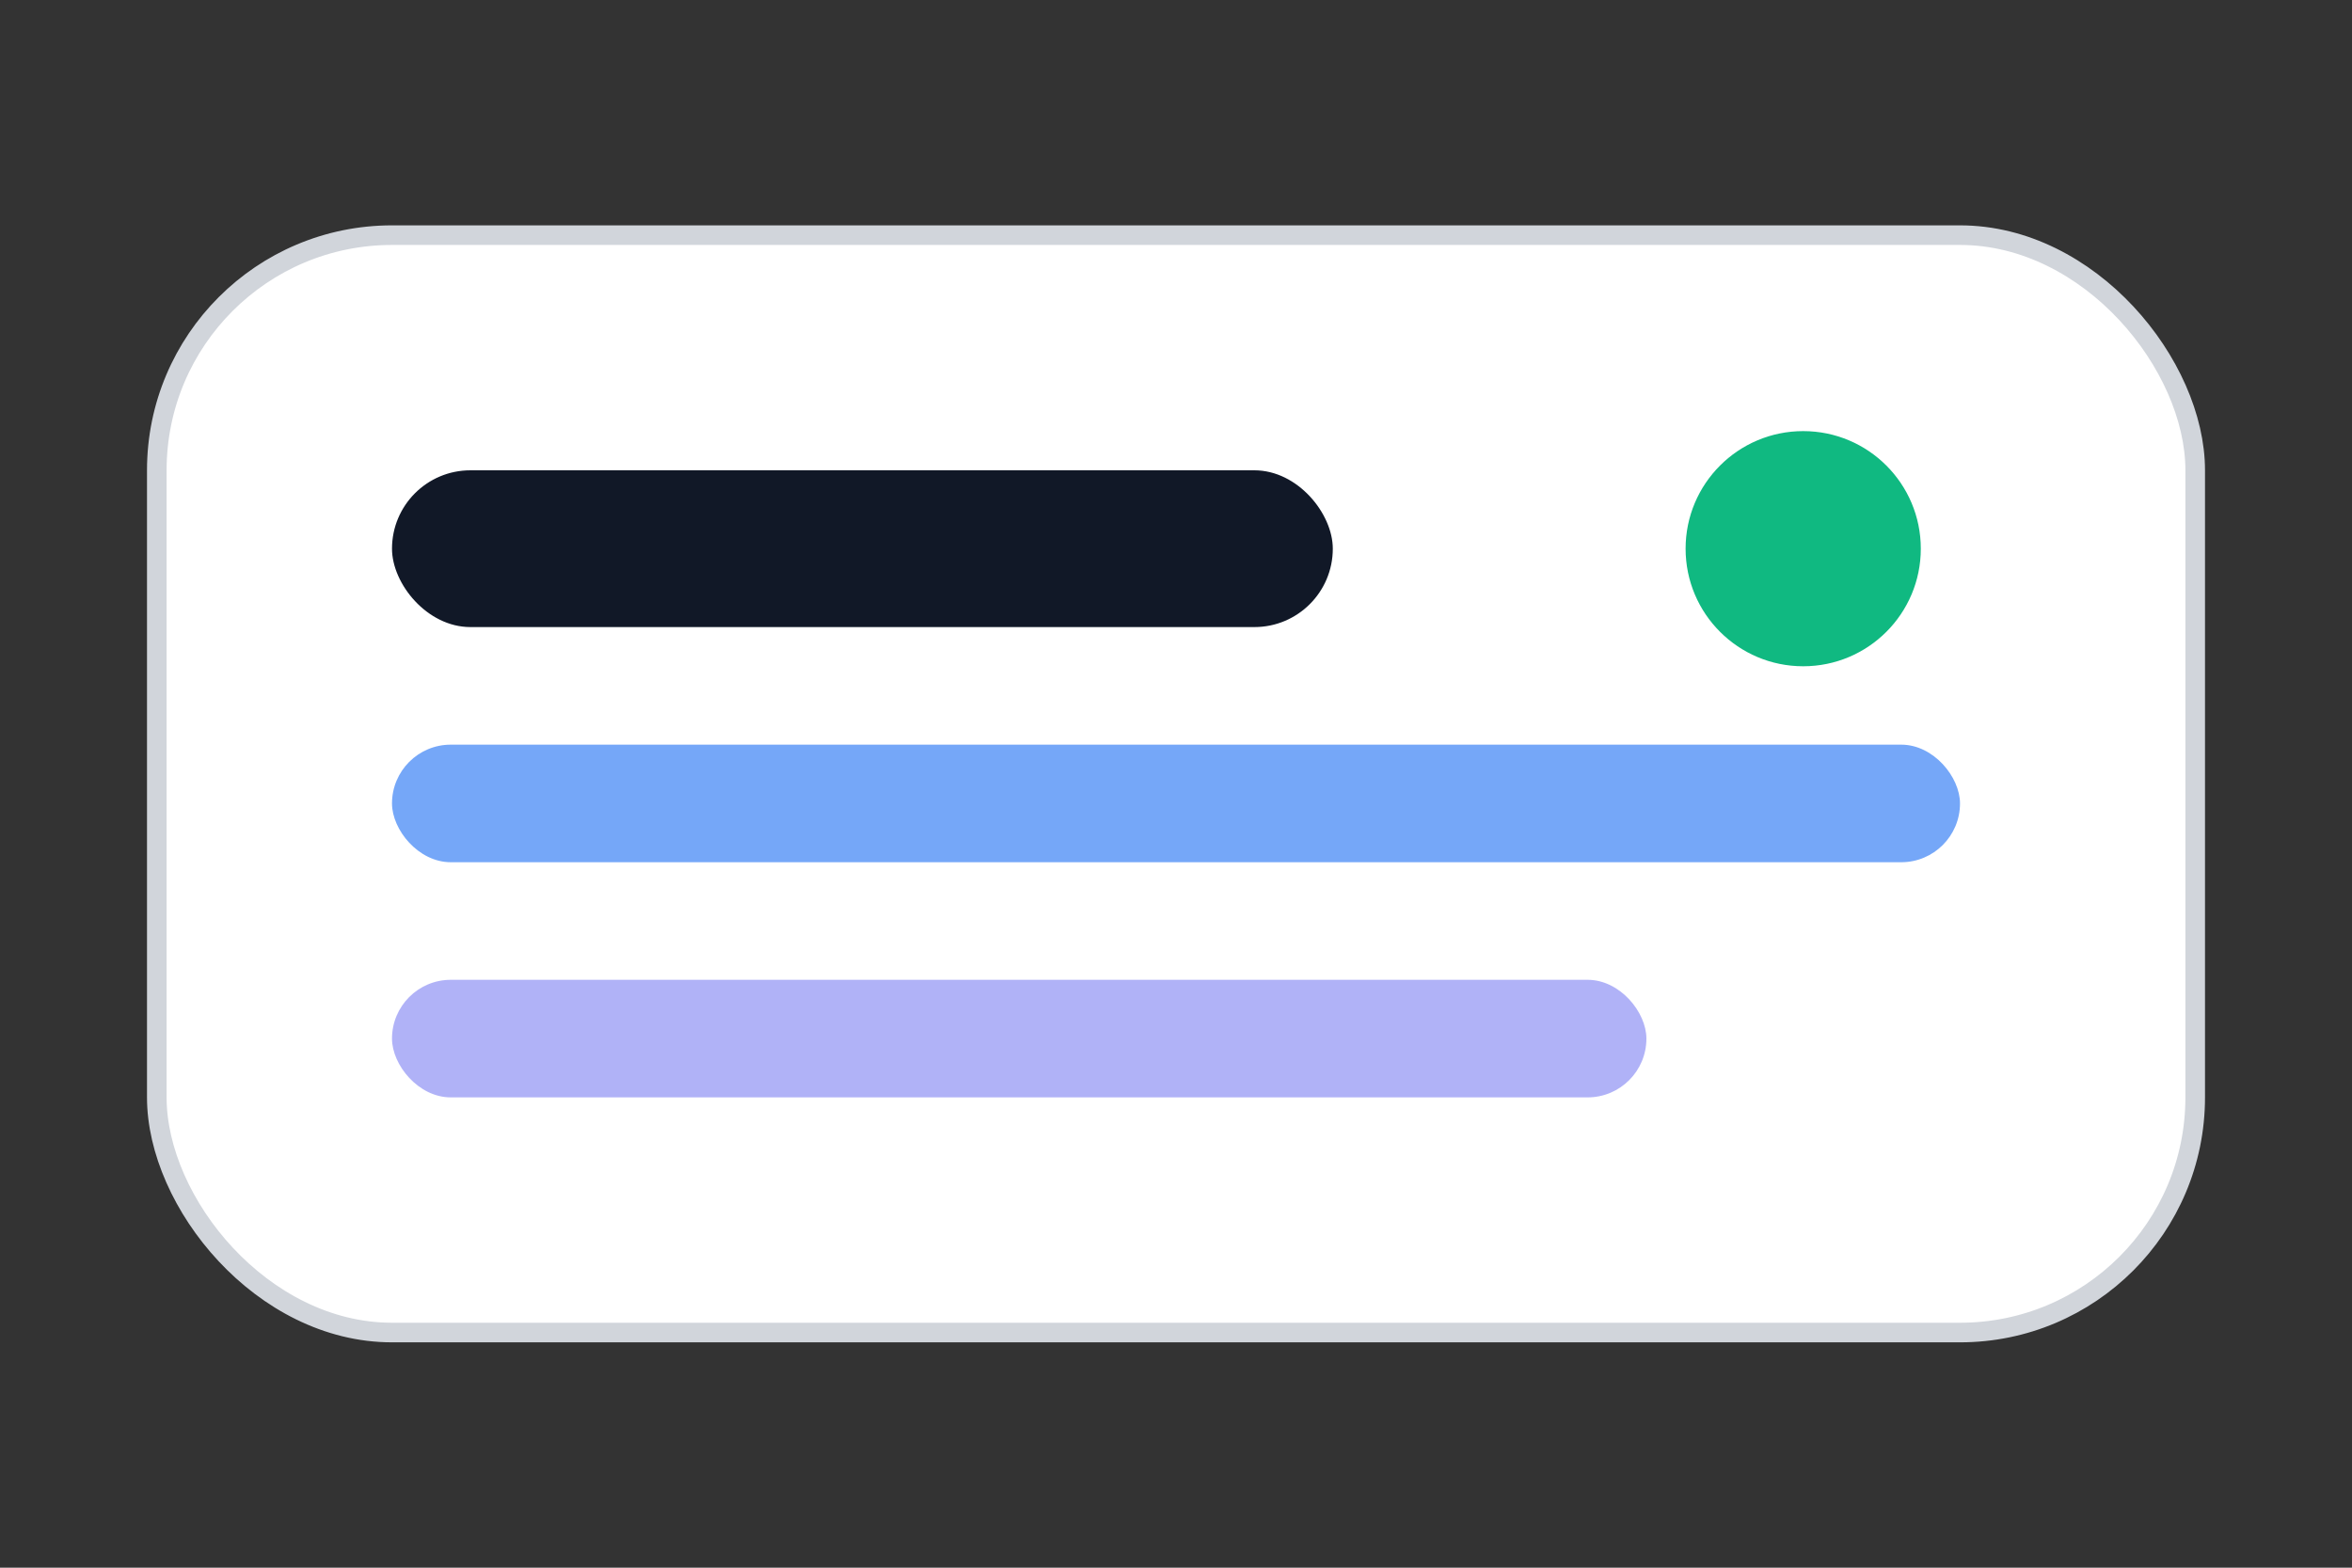 <svg xmlns="http://www.w3.org/2000/svg" viewBox="0 0 120 80" fill="none">
  <rect x="0" y="0" width="120" height="80" fill="#333333" stroke="none"/>
  <rect x="8" y="12" width="104" height="56" rx="12" fill="#ffffff" stroke="#D1D5DB"/>
  <rect x="20" y="24" width="48" height="8" rx="4" fill="#111827"/>
  <rect x="20" y="38" width="80" height="6" rx="3" fill="#3B82F6" opacity="0.7"/>
  <rect x="20" y="50" width="64" height="6" rx="3" fill="#6366F1" opacity="0.5"/>
  <circle cx="92" cy="28" r="6" fill="#10B981"/>
</svg>

